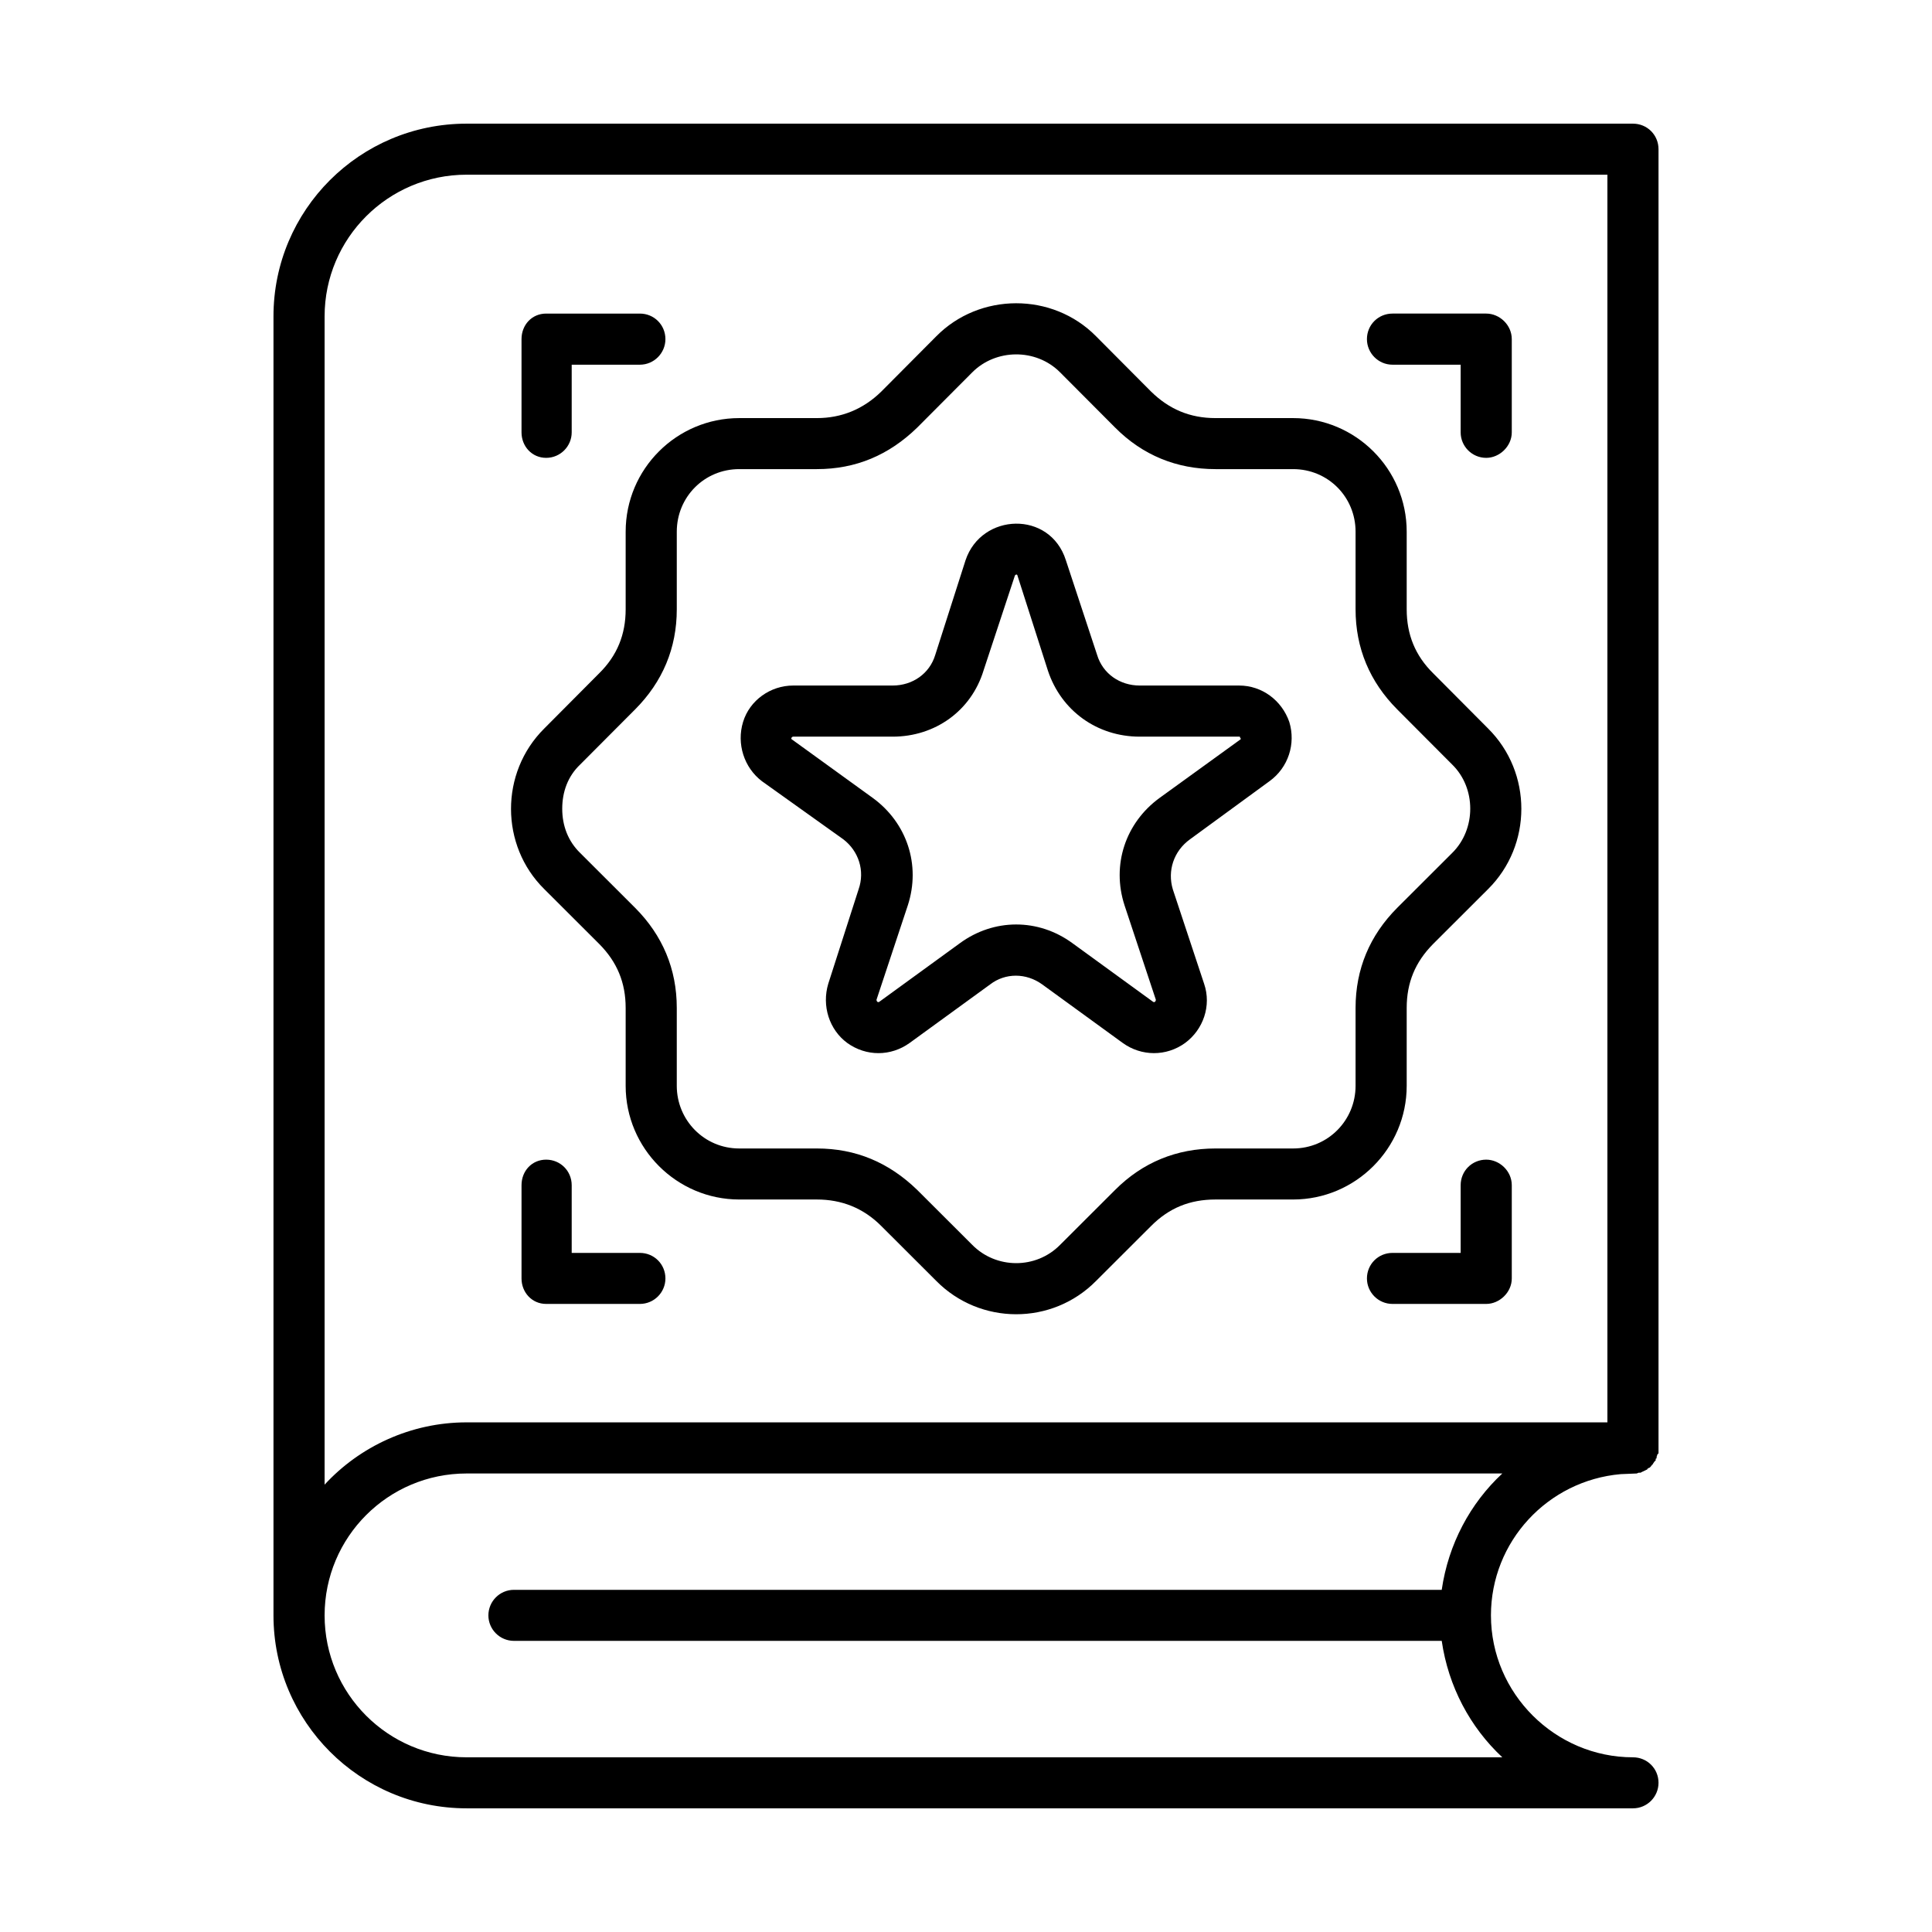 <svg xmlns="http://www.w3.org/2000/svg" id="Layer_1" viewBox="0 0 500 500"><path clip-rule="evenodd" d="m388.797 381.336h-268.038c-20.336 0-36.751 16.465-36.751 36.727 0 20.238 16.415 36.726 36.751 36.726h268.038c-8.33-7.767-13.965-18.326-15.68-30.136h-240.108c-3.675 0-6.615-2.989-6.615-6.591 0-3.626 2.94-6.615 6.615-6.615h240.107c1.715-11.809 7.35-22.369 15.681-30.111zm-304.789 2.891v-302.363c0-20.164 16.415-36.653 36.751-36.653h295.234v322.895h-295.234c-14.456 0-27.686 6.272-36.751 16.121zm301.849 33.836c0 20.238 16.661 36.726 36.751 36.726 3.675 0 6.615 2.916 6.615 6.591 0 3.626-2.94 6.615-6.615 6.615h-301.849c-27.686 0-49.982-22.467-49.982-49.932v-336.199c0-27.49 22.296-49.859 49.982-49.859h301.849c3.675 0 6.615 2.916 6.615 6.615v337.424c0 .098 0 .172-.245.27l-.245.711c0 .313.052.425-.245.514 0 .389.066.519-.245.613l-.49.711c0 .073 0 .171-.245.245 0 .098 0 .196-.245.269v.171c-.245.098-.245.196-.245.27-.245 0-.245.098-.49.171 0 0 0 .098-.245.196v.172c-.245 0-.245.073-.49.171 0 0 0 .098-.245.098 0 .073-.245.073-.245.172l-.245.073-.49.27c-.245 0-.49 0-.49 0l-.49.196-4.165.171c-18.866 1.666-33.566 17.42-33.566 36.555zm-180.816-226.632 20.826 15.068c8.82 6.419 12.495 17.346 9.065 27.833l-8.085 24.378c-.048.3.264.875.735.539l20.826-15.141c8.762-6.423 20.265-6.517 29.156 0l20.826 15.141c.47.335.783-.239.735-.539l-8.085-24.378c-3.43-10.486.245-21.413 9.065-27.833l20.826-15.068c.245-.098.245-.269 0-.539 0-.171 0-.245-.245-.245h-25.726c-11.025 0-20.335-6.713-23.766-17.102l-7.84-24.476c-.109-.697-.691-.273-.735 0l-8.085 24.476c-3.185 10.388-12.495 17.102-23.521 17.102h-25.726c-.398 0-.739.587-.246.784zm-12.74-4.582c-1.715 5.635.245 11.809 4.9 15.338l21.071 15.043c3.92 3.014 5.635 8.11 3.92 12.961l-7.84 24.403c-1.715 5.709.245 11.883 4.9 15.313 4.9 3.528 11.271 3.528 16.17 0l20.826-15.141c3.92-3.014 9.31-3.014 13.475 0l20.826 15.141c4.849 3.508 11.309 3.542 16.17 0 4.655-3.43 6.86-9.604 4.9-15.313l-8.085-24.403c-1.47-4.851.245-9.947 4.41-12.961l20.581-15.043c4.9-3.528 6.86-9.702 5.145-15.338-1.96-5.635-7.105-9.433-12.986-9.433h-25.726c-5.145 0-9.555-3.063-11.025-7.914l-8.085-24.501c-4.112-12.968-21.863-12.302-25.971 0l-7.84 24.501c-1.47 4.851-5.88 7.914-11.025 7.914h-25.726c-5.88.001-11.27 3.798-12.985 9.433zm-46.797 22.467c0 4.312 1.47 8.355 4.655 11.442l14.21 14.186c7.105 7.13 10.78 15.852 10.78 25.897v20.164c0 8.894 7.105 16.22 16.17 16.22h20.091c10.045 0 18.62 3.602 25.971 10.731l14.21 14.186c6.169 6.291 16.512 6.398 22.786 0l14.21-14.186c7.105-7.13 15.926-10.731 25.971-10.731h20.091c9.065 0 16.171-7.326 16.171-16.22v-20.164c0-10.045 3.675-18.768 10.78-25.897l14.21-14.186c6.239-6.137 6.264-16.804 0-22.908l-14.21-14.26c-7.105-7.13-10.78-15.852-10.78-25.897v-20.091c0-8.967-7.105-16.195-16.171-16.195h-20.089c-10.045 0-18.866-3.601-25.971-10.756l-14.21-14.26c-6.254-6.316-16.694-6.153-22.786 0l-14.21 14.26c-7.35 7.154-15.926 10.756-25.971 10.756h-20.091c-9.065 0-16.17 7.228-16.17 16.195v20.091c0 10.045-3.675 18.768-10.78 25.897l-14.21 14.26c-3.187 3.014-4.657 7.056-4.657 11.466zm-4.655 20.777 14.21 14.186c4.655 4.68 6.86 10.045 6.86 16.562v20.164c0 16.22 13.23 29.425 29.401 29.425h20.091c6.37 0 12.005 2.181 16.66 6.86l14.211 14.186c11.301 11.47 29.977 11.599 41.406 0l14.21-14.186c4.655-4.68 10.045-6.86 16.661-6.86h20.091c16.171 0 29.401-13.206 29.401-29.425v-20.164c0-6.517 2.205-11.883 6.86-16.562l14.211-14.186c11.436-11.352 11.502-30.122 0-41.553l-14.211-14.284c-4.655-4.582-6.86-10.045-6.86-16.562v-20.091c0-16.268-13.23-29.401-29.401-29.401h-20.09c-6.615 0-12.006-2.303-16.661-6.86l-14.21-14.284c-11.311-11.493-30.215-11.372-41.406 0l-14.211 14.284c-4.655 4.557-10.29 6.86-16.66 6.86h-20.091c-16.17 0-29.401 13.133-29.401 29.401v20.091c0 6.517-2.205 11.981-6.86 16.562l-14.21 14.284c-11.523 11.451-11.411 30.292-.001 41.553zm.49-111.601c3.675 0 6.615-2.989 6.615-6.591v-17.517h17.641c3.675 0 6.615-3.014 6.615-6.615 0-3.7-2.94-6.615-6.615-6.615h-24.256c-3.675 0-6.37 2.916-6.37 6.615v24.133c0 3.601 2.695 6.59 6.37 6.59zm219.037-24.108h17.641v17.518c0 3.601 2.94 6.591 6.615 6.591 3.43 0 6.615-2.989 6.615-6.591v-24.134c0-3.7-3.185-6.615-6.615-6.615h-24.256c-3.675 0-6.615 2.916-6.615 6.615 0 3.602 2.94 6.616 6.615 6.616zm-194.781 229.865h-17.641v-17.518c0-3.699-2.94-6.615-6.615-6.615s-6.37 2.916-6.37 6.615v24.133c0 3.602 2.695 6.591 6.37 6.591h24.256c3.675 0 6.615-2.989 6.615-6.591 0-3.699-2.94-6.615-6.615-6.615zm225.652-17.518c0-3.699-3.185-6.615-6.615-6.615-3.675 0-6.615 2.916-6.615 6.615v17.518h-17.641c-3.675 0-6.615 2.916-6.615 6.615 0 3.602 2.94 6.591 6.615 6.591h24.256c3.43 0 6.615-2.989 6.615-6.591z" fill="rgb(0,0,0)" fill-rule="evenodd"></path></svg>